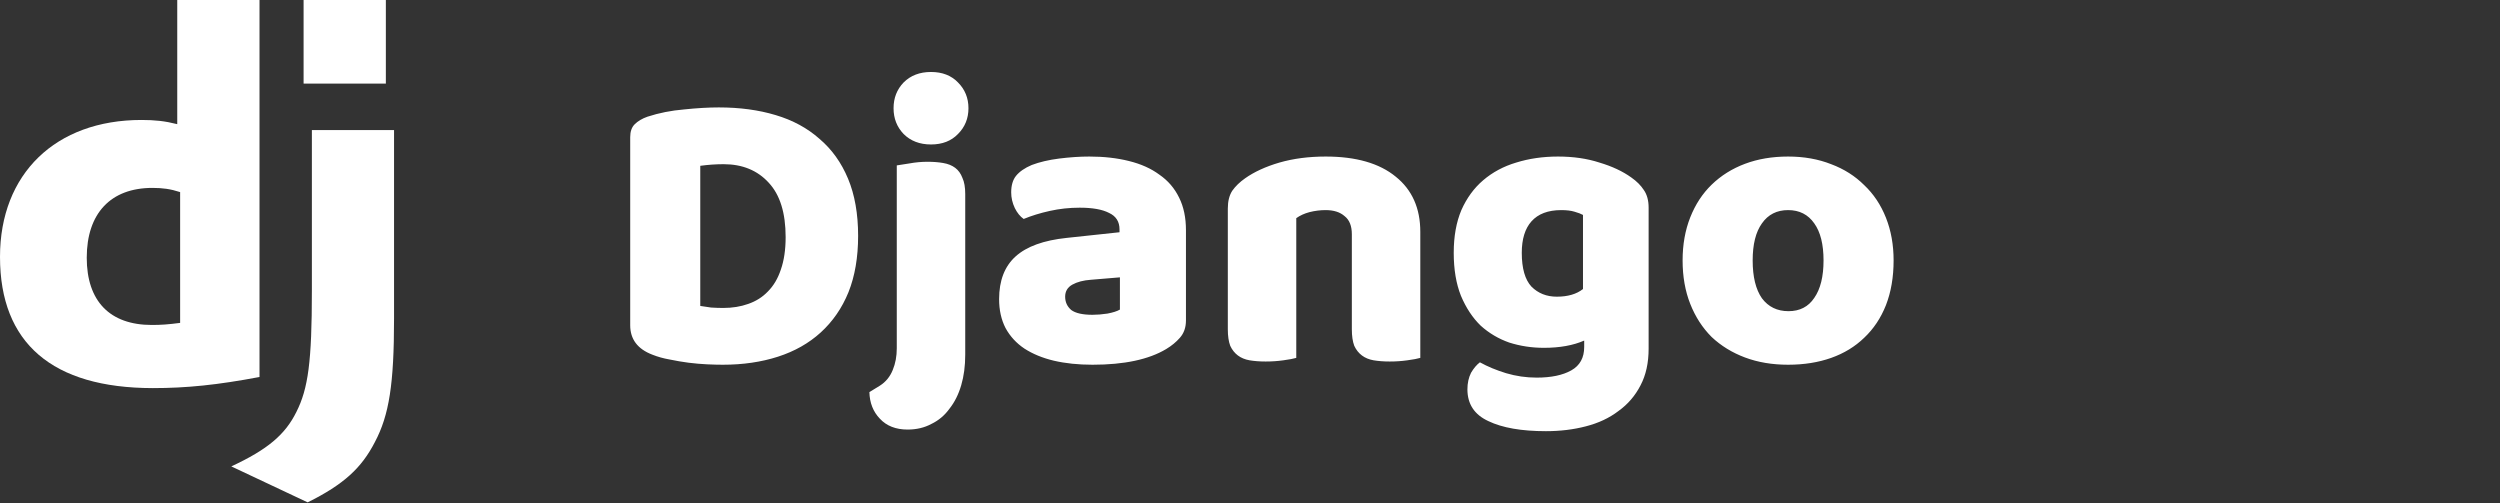 <svg width="149" height="30" viewBox="0 0 149 30" fill="none" xmlns="http://www.w3.org/2000/svg">
<rect x="0" y="0" width="149" height="30" fill="#333333" stroke="none"/>
<path d="M41.736 18.234C41.912 18.266 42.128 18.298 42.384 18.33C42.64 18.346 42.88 18.354 43.104 18.354C43.648 18.354 44.144 18.274 44.592 18.114C45.056 17.954 45.448 17.706 45.768 17.37C46.104 17.034 46.36 16.602 46.536 16.074C46.728 15.53 46.824 14.882 46.824 14.13C46.824 12.69 46.488 11.61 45.816 10.89C45.144 10.154 44.248 9.786 43.128 9.786C42.904 9.786 42.672 9.794 42.432 9.81C42.208 9.826 41.976 9.85 41.736 9.882V18.234ZM43.08 21.738C42.808 21.738 42.496 21.73 42.144 21.714C41.792 21.698 41.424 21.666 41.04 21.618C40.672 21.57 40.296 21.506 39.912 21.426C39.544 21.362 39.2 21.266 38.88 21.138C38 20.802 37.56 20.218 37.56 19.386V8.178C37.56 7.842 37.648 7.586 37.824 7.41C38.016 7.218 38.272 7.066 38.592 6.954C39.28 6.73 40.008 6.586 40.776 6.522C41.544 6.442 42.232 6.402 42.84 6.402C44.088 6.402 45.216 6.554 46.224 6.858C47.248 7.162 48.12 7.634 48.84 8.274C49.576 8.898 50.144 9.69 50.544 10.65C50.944 11.61 51.144 12.746 51.144 14.058C51.144 15.338 50.952 16.458 50.568 17.418C50.184 18.362 49.632 19.162 48.912 19.818C48.208 20.458 47.36 20.938 46.368 21.258C45.376 21.578 44.28 21.738 43.08 21.738ZM53.256 6.45C53.256 5.842 53.456 5.33 53.856 4.914C54.272 4.498 54.816 4.29 55.488 4.29C56.16 4.29 56.696 4.498 57.096 4.914C57.512 5.33 57.72 5.842 57.72 6.45C57.72 7.058 57.512 7.57 57.096 7.986C56.696 8.402 56.16 8.61 55.488 8.61C54.816 8.61 54.272 8.402 53.856 7.986C53.456 7.57 53.256 7.058 53.256 6.45ZM52.44 22.986C52.792 22.762 53.048 22.45 53.208 22.05C53.368 21.666 53.448 21.234 53.448 20.754V9.858C53.624 9.826 53.88 9.786 54.216 9.738C54.568 9.674 54.92 9.642 55.272 9.642C55.624 9.642 55.936 9.666 56.208 9.714C56.496 9.762 56.736 9.858 56.928 10.002C57.12 10.146 57.264 10.346 57.36 10.602C57.472 10.842 57.528 11.162 57.528 11.562V21.138C57.528 21.81 57.448 22.418 57.288 22.962C57.128 23.506 56.896 23.97 56.592 24.354C56.304 24.754 55.944 25.058 55.512 25.266C55.096 25.49 54.624 25.602 54.096 25.602C53.392 25.602 52.84 25.386 52.44 24.954C52.04 24.538 51.832 24.01 51.816 23.37L52.44 22.986ZM65.115 18.762C65.387 18.762 65.683 18.738 66.003 18.69C66.339 18.626 66.587 18.546 66.747 18.45V16.53L65.019 16.674C64.571 16.706 64.203 16.802 63.915 16.962C63.627 17.122 63.483 17.362 63.483 17.682C63.483 18.002 63.603 18.266 63.843 18.474C64.099 18.666 64.523 18.762 65.115 18.762ZM64.923 9.33C65.787 9.33 66.571 9.418 67.275 9.594C67.995 9.77 68.603 10.042 69.099 10.41C69.611 10.762 70.003 11.218 70.275 11.778C70.547 12.322 70.683 12.97 70.683 13.722V19.098C70.683 19.514 70.563 19.858 70.323 20.13C70.099 20.386 69.827 20.61 69.507 20.802C68.467 21.426 67.003 21.738 65.115 21.738C64.267 21.738 63.499 21.658 62.811 21.498C62.139 21.338 61.555 21.098 61.059 20.778C60.579 20.458 60.203 20.05 59.931 19.554C59.675 19.058 59.547 18.482 59.547 17.826C59.547 16.722 59.875 15.874 60.531 15.282C61.187 14.69 62.203 14.322 63.579 14.178L66.723 13.842V13.674C66.723 13.21 66.515 12.882 66.099 12.69C65.699 12.482 65.115 12.378 64.347 12.378C63.739 12.378 63.147 12.442 62.571 12.57C61.995 12.698 61.475 12.858 61.011 13.05C60.803 12.906 60.627 12.69 60.483 12.402C60.339 12.098 60.267 11.786 60.267 11.466C60.267 11.05 60.363 10.722 60.555 10.482C60.763 10.226 61.075 10.01 61.491 9.834C61.955 9.658 62.499 9.53 63.123 9.45C63.763 9.37 64.363 9.33 64.923 9.33ZM80.57 13.962C80.57 13.466 80.426 13.106 80.138 12.882C79.866 12.642 79.49 12.522 79.01 12.522C78.69 12.522 78.37 12.562 78.05 12.642C77.746 12.722 77.482 12.842 77.258 13.002V21.33C77.098 21.378 76.842 21.426 76.49 21.474C76.154 21.522 75.802 21.546 75.434 21.546C75.082 21.546 74.762 21.522 74.474 21.474C74.202 21.426 73.97 21.33 73.778 21.186C73.586 21.042 73.434 20.85 73.322 20.61C73.226 20.354 73.178 20.026 73.178 19.626V12.426C73.178 11.994 73.266 11.642 73.442 11.37C73.634 11.098 73.89 10.85 74.21 10.626C74.754 10.242 75.434 9.93 76.25 9.69C77.082 9.45 78.002 9.33 79.01 9.33C80.818 9.33 82.21 9.73 83.186 10.53C84.162 11.314 84.65 12.41 84.65 13.818V21.33C84.49 21.378 84.234 21.426 83.882 21.474C83.546 21.522 83.194 21.546 82.826 21.546C82.474 21.546 82.154 21.522 81.866 21.474C81.594 21.426 81.362 21.33 81.17 21.186C80.978 21.042 80.826 20.85 80.714 20.61C80.618 20.354 80.57 20.026 80.57 19.626V13.962ZM92.858 9.33C93.77 9.33 94.594 9.45 95.33 9.69C96.082 9.914 96.714 10.21 97.226 10.578C97.546 10.802 97.794 11.05 97.97 11.322C98.162 11.594 98.258 11.946 98.258 12.378V20.778C98.258 21.626 98.098 22.354 97.778 22.962C97.458 23.586 97.018 24.098 96.458 24.498C95.914 24.914 95.266 25.218 94.514 25.41C93.778 25.602 92.986 25.698 92.138 25.698C90.682 25.698 89.538 25.498 88.706 25.098C87.874 24.714 87.458 24.082 87.458 23.202C87.458 22.834 87.53 22.506 87.674 22.218C87.834 21.946 88.01 21.738 88.202 21.594C88.666 21.85 89.186 22.066 89.762 22.242C90.354 22.418 90.962 22.506 91.586 22.506C92.45 22.506 93.138 22.362 93.65 22.074C94.162 21.786 94.418 21.322 94.418 20.682V20.298C93.762 20.586 92.962 20.73 92.018 20.73C91.298 20.73 90.61 20.626 89.954 20.418C89.314 20.194 88.746 19.858 88.25 19.41C87.77 18.946 87.378 18.354 87.074 17.634C86.786 16.914 86.642 16.058 86.642 15.066C86.642 14.09 86.794 13.242 87.098 12.522C87.418 11.802 87.85 11.21 88.394 10.746C88.954 10.266 89.61 9.914 90.362 9.69C91.13 9.45 91.962 9.33 92.858 9.33ZM94.346 12.81C94.234 12.746 94.066 12.682 93.842 12.618C93.634 12.554 93.37 12.522 93.05 12.522C92.266 12.522 91.674 12.746 91.274 13.194C90.89 13.626 90.698 14.25 90.698 15.066C90.698 15.994 90.89 16.666 91.274 17.082C91.674 17.482 92.178 17.682 92.786 17.682C93.442 17.682 93.962 17.53 94.346 17.226V12.81ZM112.859 15.522C112.859 16.514 112.707 17.402 112.403 18.186C112.099 18.954 111.667 19.602 111.107 20.13C110.563 20.658 109.907 21.058 109.139 21.33C108.371 21.602 107.515 21.738 106.571 21.738C105.627 21.738 104.771 21.594 104.003 21.306C103.235 21.018 102.571 20.61 102.011 20.082C101.467 19.538 101.043 18.882 100.739 18.114C100.435 17.346 100.283 16.482 100.283 15.522C100.283 14.578 100.435 13.722 100.739 12.954C101.043 12.186 101.467 11.538 102.011 11.01C102.571 10.466 103.235 10.05 104.003 9.762C104.771 9.474 105.627 9.33 106.571 9.33C107.515 9.33 108.371 9.482 109.139 9.786C109.907 10.074 110.563 10.49 111.107 11.034C111.667 11.562 112.099 12.21 112.403 12.978C112.707 13.746 112.859 14.594 112.859 15.522ZM104.459 15.522C104.459 16.498 104.643 17.25 105.011 17.778C105.395 18.29 105.923 18.546 106.595 18.546C107.267 18.546 107.779 18.282 108.131 17.754C108.499 17.226 108.683 16.482 108.683 15.522C108.683 14.562 108.499 13.826 108.131 13.314C107.763 12.786 107.243 12.522 106.571 12.522C105.899 12.522 105.379 12.786 105.011 13.314C104.643 13.826 104.459 14.562 104.459 15.522Z" fill="white"/>
<path d="M10.564 0H15.467V22.469C12.955 22.944 11.107 23.131 9.106 23.131C3.117 23.125 0 20.45 0 15.312C0 10.363 3.307 7.15 8.431 7.15C9.226 7.15 9.832 7.213 10.564 7.4V0ZM10.736 11.449C10.161 11.262 9.688 11.199 9.082 11.199C6.602 11.199 5.17 12.712 5.17 15.362C5.17 17.943 6.539 19.368 9.051 19.368C9.593 19.368 10.035 19.337 10.736 19.244V11.449Z" fill="white"/>
<path d="M23.485 7.753V19.003C23.485 22.878 23.195 24.741 22.343 26.347C21.548 27.891 20.5 28.865 18.336 29.941L13.786 27.797C15.951 26.791 16.998 25.903 17.667 24.547C18.367 23.16 18.588 21.553 18.588 17.328V7.753L23.485 7.753ZM18.094 0H22.997V4.981H18.094V0Z" fill="white"/>
</svg>
